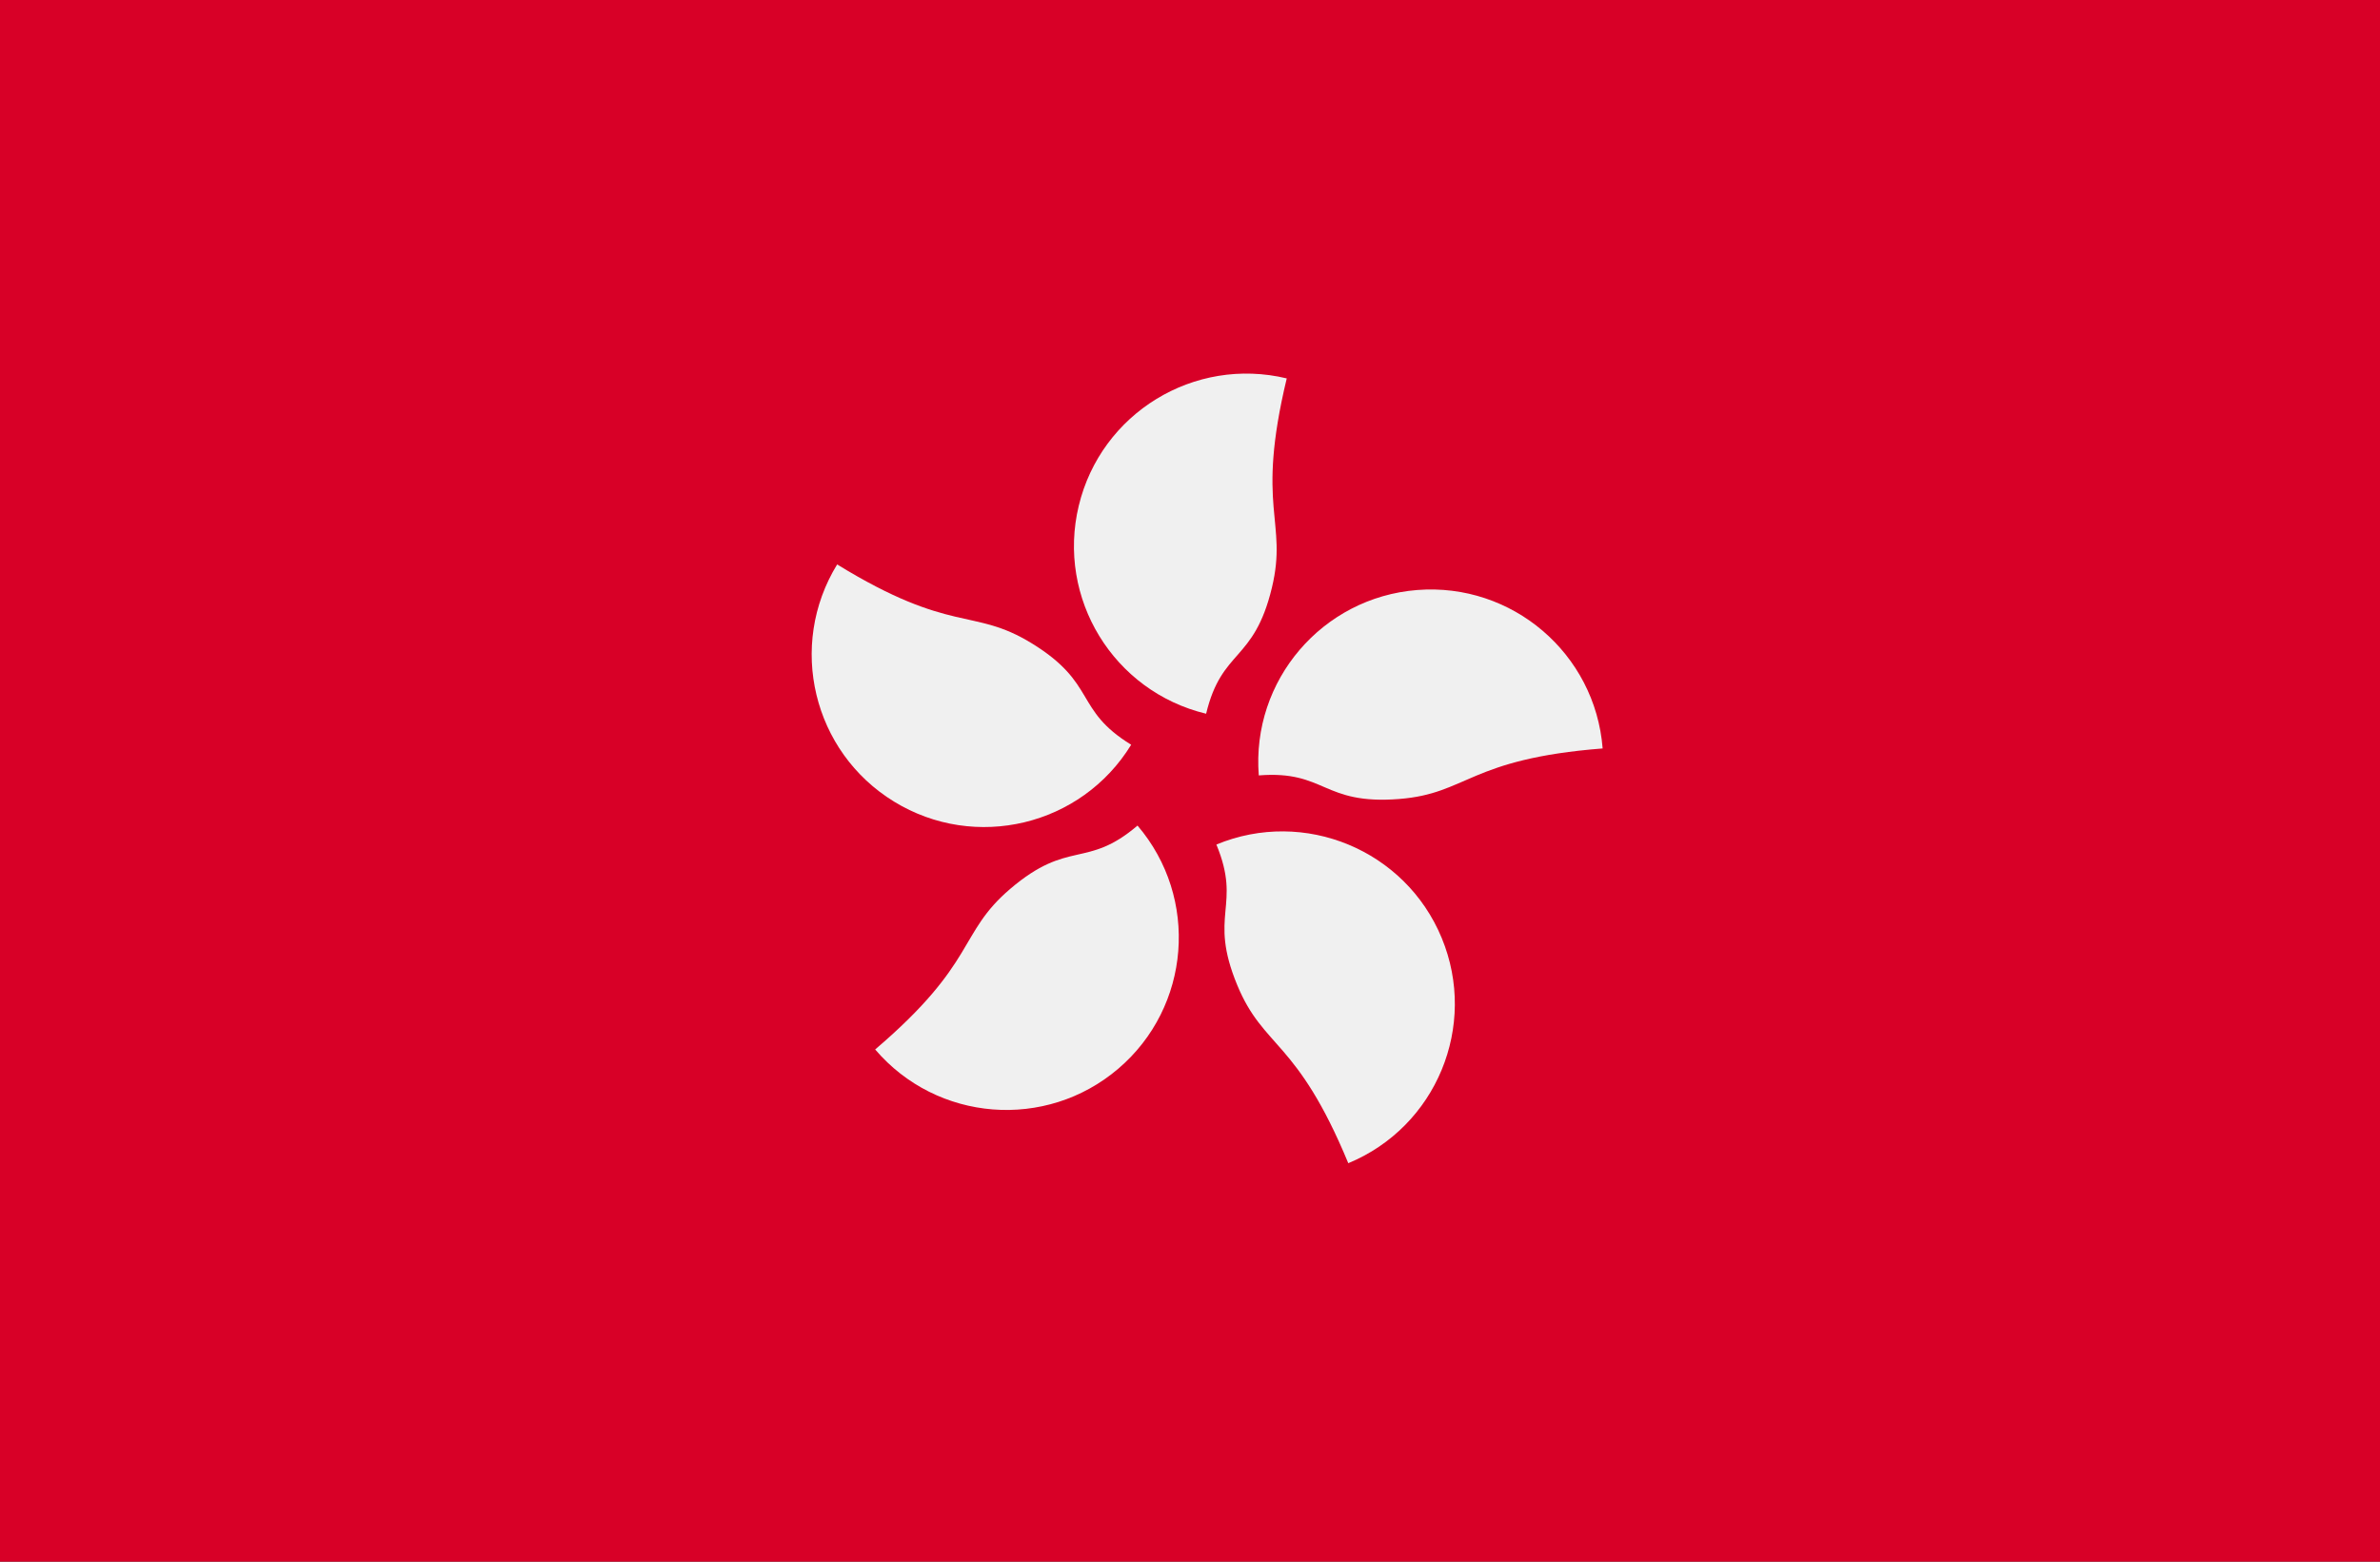 <svg width="512" height="336" viewBox="0 0 512 336" fill="none" xmlns="http://www.w3.org/2000/svg">
<rect x="0" y="0" width="512" height="336" fill="#333333" stroke="none"/>
<g clip-path="url(#clip0)">
<path d="M512 -2.669H0V338.668H512V-2.669Z" fill="#D80027"/>
<path d="M273.621 126.44C269.743 142.572 262.851 139.496 259.469 153.565C239.548 148.776 227.278 128.742 232.068 108.818C236.856 88.897 256.891 76.627 276.813 81.416C270.048 109.555 277.09 112.011 273.621 126.44Z" fill="#F0F0F0"/>
<path d="M221.924 138.394C236.069 147.068 231.012 152.672 243.347 160.236C232.635 177.703 209.792 183.18 192.324 172.468C174.857 161.757 169.379 138.912 180.091 121.445C204.762 136.574 209.272 130.636 221.924 138.394Z" fill="#F0F0F0"/>
<path d="M217.317 191.255C229.938 180.483 233.704 187.023 244.71 177.629C258.013 193.214 256.162 216.632 240.578 229.935C224.992 243.238 201.574 241.386 188.272 225.802C210.283 207.016 206.029 200.89 217.317 191.255Z" fill="#F0F0F0"/>
<path d="M266.17 211.971C259.823 196.64 267.207 195.077 261.676 181.708C280.609 173.873 302.31 182.869 310.147 201.802C317.982 220.735 308.985 242.436 290.052 250.272C278.984 223.532 271.845 225.685 266.17 211.971Z" fill="#F0F0F0"/>
<path d="M300.967 171.912C284.425 173.21 285.22 165.703 270.796 166.835C269.194 146.408 284.456 128.549 304.884 126.945C325.311 125.346 343.17 140.608 344.772 161.035C315.921 163.297 315.76 170.753 300.967 171.912Z" fill="#F0F0F0"/>
</g>
<defs>
<clipPath id="clip0">
<rect width="512" height="336" fill="white"/>
</clipPath>
</defs>
</svg>
